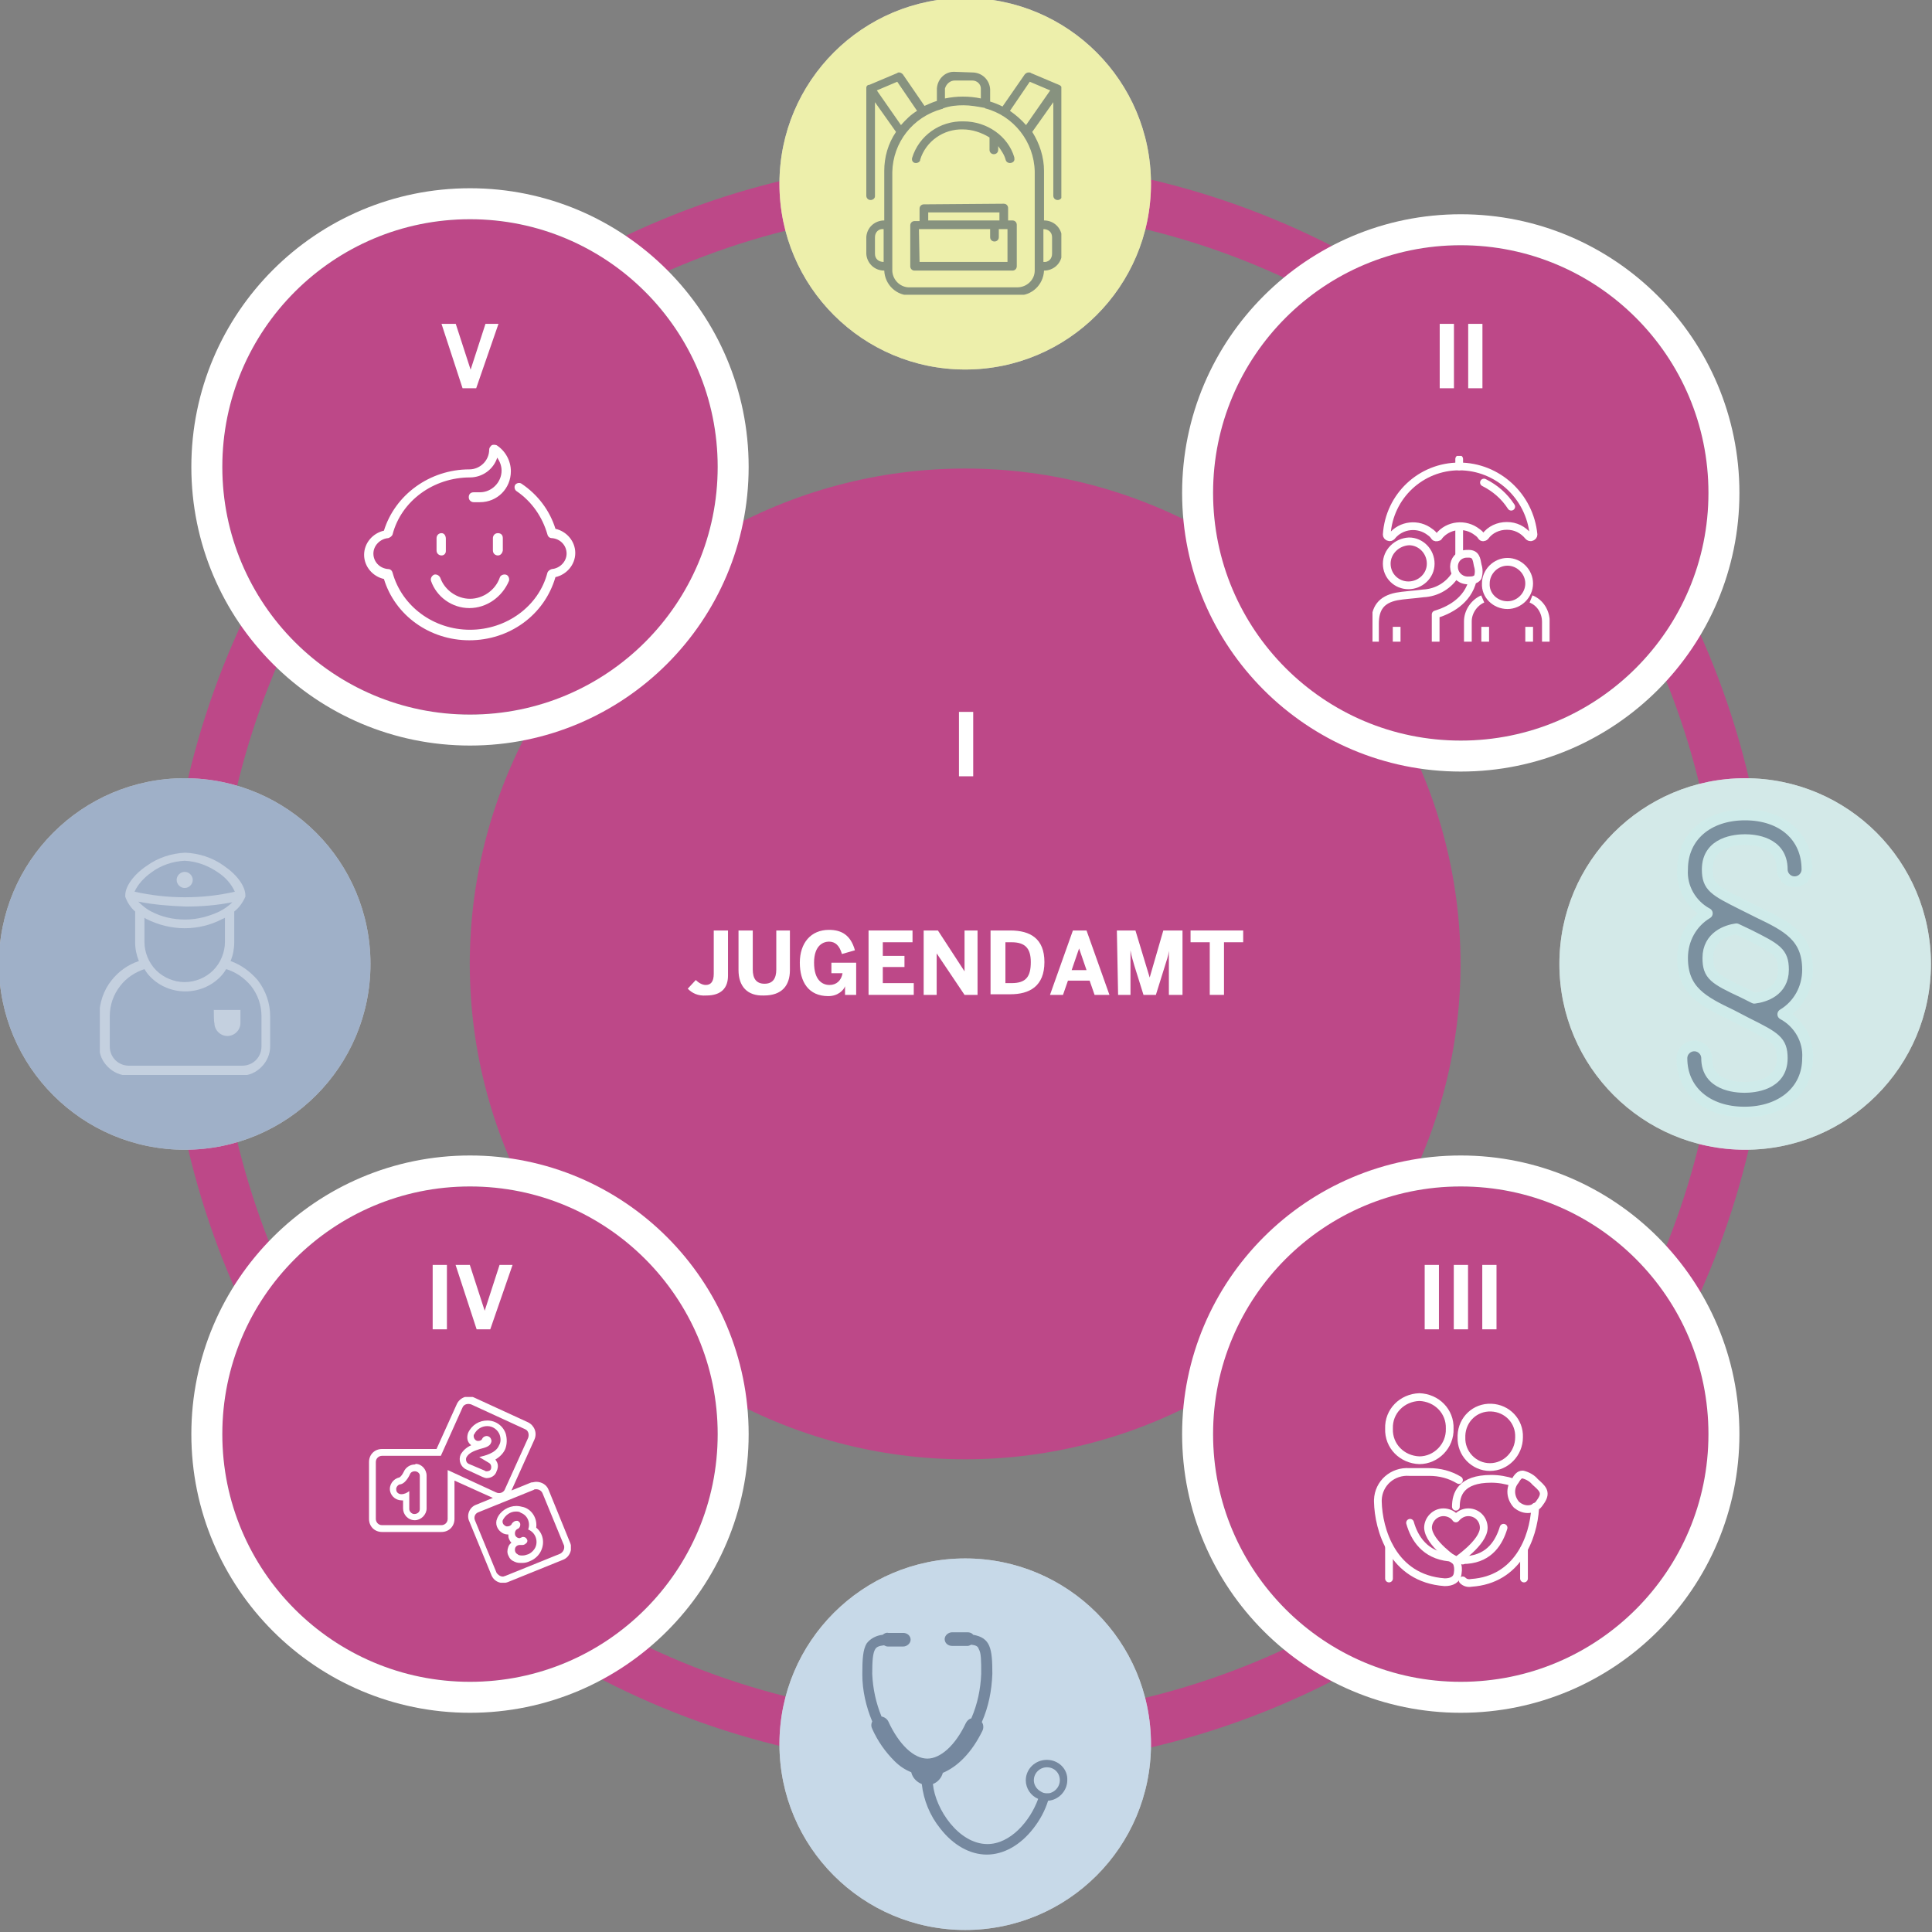 <?xml version="1.0" encoding="utf-8"?>
<!-- Generator: Adobe Illustrator 26.5.0, SVG Export Plug-In . SVG Version: 6.00 Build 0)  -->
<svg version="1.1" id="Ebene_1" xmlns="http://www.w3.org/2000/svg" xmlns:xlink="http://www.w3.org/1999/xlink" x="0px" y="0px"
	 viewBox="0 0 312 312" style="enable-background:new 0 0 312 312;" xml:space="preserve">
<rect x="0" y="0" width="312" height="312" fill="#808080" stroke="none"/>
<style type="text/css">
	.st0{opacity:0;}
	.st1{fill:none;}
	.st2{fill:none;stroke:#FFFFFF;stroke-width:10;}
	.st3{fill:none;stroke:#FFFFFF;stroke-width:5;}
	.st4{fill:#BD4888;}
	.st5{fill:none;stroke:#BD4888;stroke-width:8;}
	.st6{enable-background:new    ;}
	.st7{fill:#FFFFFF;}
	.st8{clip-path:url(#SVGID_00000106119544469218066310000002132046733168025274_);}
	.st9{fill:none;stroke:#FFFFFF;stroke-width:1.25;stroke-linejoin:round;}
	.st10{fill:none;stroke:#FFFFFF;stroke-width:1.25;stroke-linecap:round;stroke-linejoin:round;}
	.st11{clip-path:url(#SVGID_00000164483366836503569760000010072728802078430852_);}
	.st12{opacity:0.503;fill:#DBDE59;enable-background:new    ;}
	.st13{opacity:0.504;}
	.st14{clip-path:url(#SVGID_00000072974894476761326470000018040646124193505964_);}
	.st15{fill:#233755;}
	.st16{opacity:0.5;fill:#90B5D3;enable-background:new    ;}
	.st17{opacity:0.5;}
	.st18{clip-path:url(#SVGID_00000111901544758462090780000004235266067510383807_);}
	.st19{opacity:0.5;fill:#A8D4D2;enable-background:new    ;}
	.st20{fill:#233755;stroke:#CCEDEB;stroke-width:1.75;stroke-linecap:round;stroke-linejoin:round;}
	.st21{opacity:0.5;fill:#406392;enable-background:new    ;}
	.st22{clip-path:url(#SVGID_00000109727311183167401610000011834372456746979517_);}
	.st23{fill:#EAEFF6;}
</style>
<g id="Info-Transition" transform="translate(690.096 -679.417) rotate(90)" class="st0">
	<g id="Gruppe_1399_00000052788043146553727940000010589477885413915294_" transform="translate(554 240)">
		<g id="Ellipse_2_00000134967221333433565680000004956078119084122515_" transform="translate(201.916 213.596)">
			<circle class="st1" cx="79.6" cy="80.1" r="80"/>
			<circle class="st2" cx="79.6" cy="80.1" r="75"/>
		</g>
		<g id="Ellipse_35_00000068664512308783456420000000202805124096082565_" transform="translate(151.916 163.596)">
			
				<ellipse transform="matrix(2.535182e-06 1 -1 2.535182e-06 260.296 0.965)" class="st1" cx="129.7" cy="130.6" rx="130.5" ry="130"/>
			
				<ellipse transform="matrix(2.535182e-06 1 -1 2.535182e-06 260.296 0.965)" class="st3" cx="129.7" cy="130.6" rx="128" ry="127.5"/>
		</g>
	</g>
	<g id="Gruppe_1409_00000107571383734791935670000003454358787359136445_" transform="translate(874.952 417.213)">
		<g id="Ellipse_1_00000183209936974547643380000011234215229630778531_" transform="translate(-0.036 -0.617)">
			<circle class="st4" cx="40.1" cy="40.6" r="40.5"/>
			<circle class="st3" cx="40.1" cy="40.6" r="43"/>
		</g>
	</g>
	<g id="Gruppe_1412_00000128445710387691047450000007308966257170955149_" transform="translate(715.226 414.018)">
		<g id="Ellipse_1-2_00000111174953269359390420000008487224436012745399_" transform="translate(-0.31 -0.422)">
			<circle class="st4" cx="42.1" cy="42.6" r="42.5"/>
		</g>
	</g>
	<g id="Gruppe_1413_00000143589294616006300300000014414450027267783346_" transform="translate(874.439 570.499)">
		<g id="Ellipse_1-3_00000043442596308488564370000016448575484550330510_" transform="translate(0.477 0.096)">
			<circle class="st4" cx="40.1" cy="40.6" r="40.5"/>
			<circle class="st3" cx="40.1" cy="40.6" r="43"/>
		</g>
	</g>
</g>
<g id="Gruppe_1399-2" transform="translate(52.764 24.764)">
	<circle id="Ellipse_2-2" class="st4" cx="103.1" cy="130.9" r="80"/>
	<g id="Ellipse_35-2" transform="translate(121.236 265.236)">
		<ellipse class="st1" cx="-17.6" cy="-134.4" rx="129.5" ry="130"/>
		<ellipse class="st5" cx="-17.6" cy="-134.4" rx="125.5" ry="126"/>
	</g>
	<g class="st6">
		<path class="st7" d="M58.3,134.9l1.3-1.4c0.4,0.4,1,0.8,1.6,0.8c0.8,0,1.3-0.5,1.3-1.8v-7h2.3v7.3c0,1.9-1,3.2-3.5,3.2
			C59.9,136.1,59,135.6,58.3,134.9z"/>
		<path class="st7" d="M66.5,131.9v-6.4h2.3v6.3c0,1.5,0.6,2.3,1.9,2.3c1.3,0,1.9-0.8,1.9-2.3v-6.3h2.2v6.4c0,2.5-1.3,4.1-4.2,4.1
			C67.9,136.1,66.5,134.5,66.5,131.9z"/>
		<path class="st7" d="M76.4,130.7c0-3.2,1.8-5.3,4.7-5.3c2,0,3.5,0.8,4.2,3.3l-2.1,0.6c-0.4-1.4-1.1-2-2.1-2
			c-0.8,0-2.4,0.5-2.4,3.4s1.4,3.6,2.5,3.6s1.9-0.7,2.1-1.9h-1.8v-1.7h4v5.2h-1.8v-1.4l0,0c-0.2,0.6-1.1,1.6-2.7,1.6
			C77.8,136.1,76.4,133.8,76.4,130.7z"/>
		<path class="st7" d="M87.5,125.5h7.1v1.9h-4.8v2.2h3.5v1.8h-3.5v2.6h5v1.9h-7.3V125.5z"/>
		<path class="st7" d="M96.4,125.5h2.3l4.3,6.6l0,0v-6.6h2.1v10.4H103l-4.5-6.7l0,0v6.7h-2.1V125.5L96.4,125.5z"/>
		<path class="st7" d="M107.2,125.5h3.2c3.2,0,5.5,1.3,5.5,5.1c0,3.9-2.4,5.2-5.5,5.2h-3.2V125.5z M110.6,134c2.3,0,3.1-1,3.1-3.4
			c0-2.2-0.9-3.2-3.1-3.2h-1v6.6H110.6z"/>
		<path class="st7" d="M120.5,125.5h2.2l3.7,10.4H124l-0.8-2.3h-3.5l-0.8,2.3h-2.1L120.5,125.5z M122.7,131.9l-1.2-3.5l0,0l-1.2,3.5
			H122.7z"/>
		<path class="st7" d="M127.6,125.5h3l2.3,7.6l0,0l2.2-7.6h3.1v10.4H136v-7.1l0,0c-0.1,0.9-0.4,1.6-0.6,2.3l-1.5,4.8h-2l-1.5-4.8
			c-0.2-0.8-0.4-1.2-0.6-2.4l0,0v7.2h-2L127.6,125.5L127.6,125.5z"/>
		<path class="st7" d="M142.6,127.4h-3.1v-1.9h8.5v1.9h-3.1v8.5h-2.3V127.4z"/>
	</g>
	<g class="st6">
		<path class="st7" d="M102.1,90.2h2.3v10.4h-2.3V90.2z"/>
	</g>
</g>
<circle class="st4" cx="235.9" cy="79.6" r="40"/>
<circle class="st3" cx="235.9" cy="79.6" r="42.5"/>
<g class="st6">
	<path class="st7" d="M232.5,52.3h2.3v10.4h-2.3V52.3z"/>
	<path class="st7" d="M237.1,52.3h2.3v10.4h-2.3V52.3z"/>
</g>
<g id="Gruppe_1455" transform="translate(205.046 358.326)">
	<g>
		<g>
			<g>
				<g>
					<defs>
						<rect id="SVGID_1_" x="16.6" y="-284.7" width="28.6" height="30"/>
					</defs>
					<clipPath id="SVGID_00000172428697956440744690000000480384636770938510_">
						<use xlink:href="#SVGID_1_"  style="overflow:visible;"/>
					</clipPath>
					
						<g id="Gruppe_1439" transform="translate(0 0)" style="clip-path:url(#SVGID_00000172428697956440744690000000480384636770938510_);">
						<path id="Pfad_409" class="st9" d="M38.4-260.6c1.9,0,3.5-1.6,3.5-3.5c0-1.9-1.6-3.5-3.5-3.5c-1.9,0-3.5,1.6-3.5,3.5
							C34.8-262.2,36.4-260.6,38.4-260.6L38.4-260.6z"/>
						<path id="Pfad_410" class="st9" d="M32.8-264.7c-0.8,3.5-4,5-6,5.6v4.4"/>
						<path id="Pfad_411" class="st9" d="M29.8-266.4c0.2,1.1,1.2,1.9,2.4,1.8c0.4,0,1,0,1.4-0.5c0.2-0.6,0.2-1.3,0-1.9
							c-0.2-1.1-0.3-1.9-1.5-1.9c-0.3,0-0.6,0-0.9,0.1C30.2-268.5,29.6-267.5,29.8-266.4z"/>
						<path id="Pfad_412" class="st9" d="M18.9-267.3c0,2,1.6,3.5,3.5,3.5s3.6-1.5,3.6-3.5s-1.6-3.6-3.5-3.6l0,0
							C20.5-270.8,18.9-269.2,18.9-267.3z"/>
						<path id="Pfad_413" class="st9" d="M30.6-283c-6.2,0-11.3,4.8-11.7,11c0,0.2,0.1,0.3,0.3,0.4c0.2,0.1,0.4,0,0.5-0.1
							c1.5-1.9,4.3-2.2,6.2-0.7c0.3,0.2,0.5,0.4,0.7,0.7c0.1,0.2,0.4,0.2,0.6,0.1c0,0,0.1,0,0.1-0.1c1.5-1.9,4.3-2.2,6.2-0.7
							c0.3,0.2,0.5,0.4,0.7,0.7c0.1,0.2,0.4,0.2,0.6,0l0,0c0.8-1.1,2.1-1.7,3.5-1.7c1.4,0,2.6,0.6,3.5,1.7c0.1,0.1,0.3,0.2,0.5,0.1
							c0.2-0.1,0.3-0.2,0.3-0.4C42-278.2,36.8-283,30.6-283z"/>
						<path id="Pfad_414" class="st10" d="M34.6-280.4c1.8,0.9,3.3,2.2,4.4,3.9"/>
						<line id="Linie_19" class="st9" x1="20.5" y1="-257.1" x2="20.5" y2="-254.7"/>
						<line id="Linie_20" class="st9" x1="34.8" y1="-257.1" x2="34.8" y2="-254.7"/>
						<line id="Linie_21" class="st9" x1="41.9" y1="-257.1" x2="41.9" y2="-254.7"/>
						<path id="Pfad_415" class="st9" d="M34.4-261.6C33-261,32-259.5,32-258v3.3"/>
						<path id="Pfad_416" class="st9" d="M42.2-261.6c1.5,0.6,2.4,2.1,2.4,3.7v3.3"/>
						<path id="Pfad_417" class="st9" d="M30.1-265.7c-1.1,1.9-3.1,3.1-5.3,3.2c-1.5,0.2-3.3,0.3-4.3,0.5c-2.5,0.5-3.5,1.9-3.5,4.4
							v2.9"/>
						<line id="Linie_22" class="st9" x1="30.6" y1="-273.4" x2="30.6" y2="-268.6"/>
						<line id="Linie_23" class="st10" x1="30.6" y1="-284.2" x2="30.6" y2="-283"/>
					</g>
				</g>
			</g>
		</g>
	</g>
</g>
<g id="Gruppe_1413-2" transform="translate(163.673 131.673)">
	<g id="Ellipse_1-7_00000058554568837454407260000012902240666636283817_" transform="translate(179.327 324.327)">
		<circle class="st4" cx="-107.1" cy="-224.4" r="40"/>
		<circle class="st3" cx="-107.1" cy="-224.4" r="42.5"/>
	</g>
	<g class="st6">
		<path class="st7" d="M66.4,72.6h2.3V83h-2.3V72.6z"/>
		<path class="st7" d="M71.1,72.6h2.3V83h-2.3V72.6z"/>
		<path class="st7" d="M75.7,72.6H78V83h-2.3V72.6z"/>
	</g>
	<g id="Gruppe_1456" transform="translate(205.439 357.843)">
		<g id="Gruppe_1445" transform="translate(0 0)">
			<line id="Linie_24" class="st10" x1="-144.8" y1="-239.8" x2="-144.8" y2="-234.6"/>
			<path id="Pfad_423" class="st10" d="M-135-258.8c0.1,2.8-2.2,5.1-4.9,5.1l0,0c-2.8-0.1-5-2.3-4.9-5.1l0,0c-0.1-2.8,2.1-5,4.9-5.1
				C-137.1-263.8-134.9-261.6-135-258.8L-135-258.8z"/>
			<path id="Pfad_424" class="st10" d="M-124.2-246.5c0.5,0.4,1.1,0.7,1.8,0.7c0.6,0,1.1-0.2,1.6-0.6c0.2-0.2,0.4-0.5,0.6-0.8
				c0.9-1.4,0.1-2-1-3c-0.5-0.6-1.2-1-2-1.2c-0.3,0-0.5,0.1-0.7,0.3c-0.2,0.2-0.4,0.5-0.5,0.7C-125.4-249.2-125.2-247.6-124.2-246.5
				z"/>
			<path id="Pfad_425" class="st10" d="M-128.5-252.6c2.6,0,4.7-2.2,4.7-4.8c0.1-2.6-1.9-4.7-4.5-4.8c-2.6-0.1-4.7,1.9-4.8,4.5
				c0,0.1,0,0.2,0,0.3C-133.2-254.8-131.1-252.6-128.5-252.6z"/>
			<path id="Pfad_426" class="st10" d="M-133.5-250.5c-1.5-0.9-3.1-1.3-4.8-1.3h-3.2c-2.7-0.2-5,1.8-5.1,4.5c0,0.1,0,0.2,0,0.3
				c0.1,4.4,2.3,12.4,10.8,13c1.1,0,2-0.4,2.1-1.5c0.2-1.2-0.2-2.4-1.4-2.5c-3.9-0.4-5.6-3.1-6.3-5.6"/>
			<line id="Linie_25" class="st10" x1="-123" y1="-234.6" x2="-123" y2="-239.3"/>
			<path id="Pfad_427" class="st10" d="M-132.9-237.5c0.2-0.1,0.5-0.1,0.7-0.1c3.7-0.3,5.2-2.9,5.9-5.2"/>
			<path id="Pfad_428" class="st10" d="M-121.2-246.2c0,0.1,0,0.2,0,0.3c-0.3,4.7-2.8,11.5-10.3,12c-0.5,0.1-1,0-1.4-0.4"/>
			<path id="Pfad_429" class="st10" d="M-134-246.2c0-2,0.8-4.5,5.7-4.5c1.2,0,2.4,0.2,3.6,0.6"/>
			<path id="Pfad_430" class="st10" d="M-134-237.4c0,0,4.5-3,4.5-5.4c0-1.4-1.1-2.5-2.5-2.5l0,0c-0.8,0-1.5,0.4-2,1
				c-0.4-0.6-1.2-1-2-1c-1.4,0-2.5,1.2-2.5,2.5C-138.4-240.3-134-237.4-134-237.4z"/>
		</g>
	</g>
</g>
<g id="Gruppe_1414-2" transform="translate(3.673 131.673)">
	<g id="Ellipse_1-8" transform="translate(179.327 324.327)">
		<circle class="st4" cx="-107.1" cy="-224.4" r="40"/>
		<circle class="st3" cx="-107.1" cy="-224.4" r="42.5"/>
	</g>
	<g class="st6">
		<path class="st7" d="M66.2,72.6h2.3V83h-2.3V72.6z"/>
		<path class="st7" d="M69.9,72.6h2.3l2.4,7.4l0,0l2.4-7.4h2.1L75.5,83h-2.2L69.9,72.6z"/>
	</g>
	<g id="Gruppe_1457" transform="translate(203.02 358.327)">
		<g>
			<g>
				<g>
					<g>
						<defs>
							<rect id="SVGID_00000083807765840990794350000011879286596850046868_" x="-147.1" y="-264.4" width="32.6" height="30"/>
						</defs>
						<clipPath id="SVGID_00000028305570671223063310000010675388967148111749_">
							<use xlink:href="#SVGID_00000083807765840990794350000011879286596850046868_"  style="overflow:visible;"/>
						</clipPath>
						
							<g id="Gruppe_1441" transform="translate(0 0)" style="clip-path:url(#SVGID_00000028305570671223063310000010675388967148111749_);">
							<path id="Pfad_418" class="st7" d="M-124.7-234.5l8.9-3.6c1.1-0.4,1.6-1.7,1.2-2.7l-3.5-8.6c-0.3-0.8-1.1-1.3-2-1.3
								c-0.3,0-0.5,0.1-0.8,0.1l-3.2,1.3l3.7-8.2c0.5-1.1,0-2.3-1-2.8l0,0l-8.7-4c-1.1-0.5-2.3,0-2.8,1l-3.3,7.3h-8.8
								c-1.2,0-2.1,0.9-2.1,2.1l0,0v9.2c0,1.2,0.9,2.1,2.1,2.1l0,0h9.6c1.2,0,2.1-0.9,2.1-2.1l0,0v-6.2l6.2,2.8l-2.7,1.1
								c-1.1,0.4-1.6,1.7-1.1,2.7l0,0l3.5,8.5C-127-234.6-125.8-234.1-124.7-234.5 M-134.4-252.6v7.9c0,0.6-0.5,1-1,1h-9.6
								c-0.6,0-1-0.5-1-1v-9.2c0-0.6,0.5-1,1-1l0,0h9.5l3.5-7.8c0.2-0.5,0.8-0.7,1.4-0.5l0,0l8.7,4c0.5,0.2,0.7,0.8,0.5,1.4l0,0
								l-3.8,8.4c-0.2,0.4-0.8,0.7-1.4,0.4L-134.4-252.6z M-116.2-239.1l-8.9,3.6c-0.1,0-0.2,0.1-0.4,0.1c-0.4,0-0.8-0.3-1-0.6
								l-3.5-8.5c-0.2-0.5,0-1.1,0.6-1.3l0,0l8.9-3.6c0.1-0.1,0.2-0.1,0.4-0.1c0.4,0,0.8,0.2,1,0.6l3.5,8.5
								C-115.5-239.9-115.7-239.4-116.2-239.1"/>
							<path id="Pfad_419" class="st7" d="M-122.1-246.6c-0.4-0.1-0.8-0.2-1.2-0.2c-1.3,0-2.6,0.8-3.1,2c-0.4,0.9,0,1.9,0.9,2.4
								c0.2,0.1,0.5,0.2,0.8,0.2h0.1c0,0.2,0,0.5,0.1,0.7s0.2,0.5,0.4,0.6c-0.2,0.2-0.4,0.4-0.5,0.7c-0.2,0.5-0.2,1,0,1.4
								c0.2,0.5,0.5,0.8,1,1c0.4,0.2,0.8,0.2,1.2,0.2c0.5,0,0.9-0.1,1.3-0.3c0.8-0.3,1.5-1,1.8-1.7c0.6-1.3,0.3-2.8-0.8-3.7
								C-119.9-244.8-120.8-246.2-122.1-246.6 M-120.2-240.2c-0.2,0.5-0.7,1-1.2,1.2c-0.3,0.1-0.6,0.2-0.9,0.2c-0.3,0-0.6,0-0.8-0.2
								c-0.4-0.2-0.5-0.6-0.4-1c0.1-0.3,0.4-0.5,0.7-0.5c0.1,0,0.2,0,0.3,0s0.2,0,0.2,0c0.3,0,0.5-0.2,0.7-0.4
								c0.1-0.2,0.1-0.4,0-0.5c-0.1-0.3-0.4-0.4-0.6-0.4c-0.1,0-0.2,0-0.3,0.1c-0.1,0-0.2,0.1-0.3,0.1c-0.3,0-0.6-0.2-0.7-0.5
								c-0.1-0.4,0-0.8,0.4-1c0.3-0.1,0.5-0.5,0.4-0.9c-0.1-0.2-0.2-0.3-0.4-0.4c-0.1,0-0.2,0-0.2,0c-0.3,0-0.5,0.2-0.7,0.4
								c-0.1,0.3-0.4,0.5-0.8,0.5c-0.1,0-0.2,0-0.3-0.1c-0.4-0.2-0.5-0.6-0.4-0.9c0.4-0.8,1.2-1.4,2.1-1.4c0.3,0,0.6,0,0.8,0.2
								c1.1,0.4,1.6,1.6,1.2,2.7l0,0C-120.2-242.5-119.8-241.2-120.2-240.2C-120.3-240.2-120.3-240.2-120.2-240.2"/>
							<path id="Pfad_420" class="st7" d="M-139.7-253.5c-0.8,0-1.5,0.5-1.8,1.2c-0.2,0.4-0.4,0.7-0.7,0.9c-1,0.2-1.7,1.2-1.5,2.2
								c0.2,0.9,1,1.5,1.9,1.5c0.1,0,0.2,0,0.2,0v1.3c0,1,0.8,1.9,1.9,1.9c1,0,1.9-0.9,1.9-1.9v-5.3c0-1-0.8-1.9-1.8-1.9
								C-139.6-253.5-139.6-253.5-139.7-253.5 M-138.9-246.3c0,0.5-0.4,0.8-0.9,0.8c-0.4,0-0.8-0.4-0.8-0.8v-2.9
								c-0.4,0.3-0.8,0.5-1.3,0.5l0,0c-0.4,0-0.8-0.3-0.8-0.7c-0.1-0.4,0.3-0.9,0.7-0.9c0.9-0.2,1.5-1.6,1.5-1.6
								c0.1-0.3,0.4-0.5,0.8-0.5c0.4,0,0.8,0.3,0.8,0.7v0.1V-246.3z"/>
							<path id="Pfad_421" class="st7" d="M-128-260.6L-128-260.6"/>
							<path id="Pfad_422" class="st7" d="M-126.4-253.8c-0.1-0.2-0.2-0.4-0.3-0.5c0.7-0.4,1.3-1,1.6-1.7c0.3-0.8,0.3-1.6,0.1-2.4
								c-0.4-1.3-1.6-2.2-3-2.2c-1.3,0-2.5,0.7-3.1,2c-0.2,0.6-0.2,1.2,0.2,1.7c0.1,0.1,0.2,0.2,0.3,0.3c-0.7,0.3-1.3,0.8-1.7,1.5
								c-0.4,0.9,0,2,0.9,2.4l0,0l2.6,1.2c0.2,0.1,0.5,0.2,0.7,0.2c0.7,0,1.4-0.4,1.6-1.1C-126.3-252.8-126.2-253.3-126.4-253.8
								 M-127.8-253.8c0.4,0.2,0.5,0.6,0.4,1c-0.1,0.3-0.4,0.4-0.7,0.4c-0.1,0-0.2,0-0.3-0.1l-2.6-1.1c-0.4-0.2-0.5-0.6-0.4-1
								c0.4-0.8,1.3-1.1,2.2-1.4c0.8-0.2,1.6-0.4,1.8-1c0.1-0.2,0.1-0.4,0-0.6c-0.1-0.3-0.4-0.5-0.7-0.5l0,0c-0.3,0-0.6,0.2-0.7,0.4
								c-0.1,0.3-0.4,0.4-0.7,0.4l0,0c-0.4,0-0.7-0.4-0.7-0.8c0-0.1,0-0.2,0.1-0.3c0.4-0.8,1.2-1.3,2.1-1.3c0.9,0,1.7,0.6,2,1.4
								c0.2,0.6,0.2,1.2-0.1,1.7c-0.5,1.3-2.4,1.7-3.2,1.9L-127.8-253.8z"/>
						</g>
					</g>
				</g>
			</g>
		</g>
	</g>
</g>
<g id="Gruppe_1415_00000147216655726868734780000004883501252855949246_" transform="translate(93.673 -60.327)">
	<circle id="Ellipse_36_00000063594335152134965090000016606103204987965614_" class="st7" cx="62.2" cy="90" r="30"/>
	<circle id="Ellipse_1-9" class="st12" cx="62.2" cy="90" r="30"/>
	<g id="Gruppe_1329_00000137814109630369302050000014371418490670850232_" transform="translate(186.878 336.327)" class="st13">
		<g id="Gruppe_1177_00000080911032136271626710000003141268347016654215_" transform="translate(6.448 0)">
			<g>
				<g>
					<g>
						<g>
							<defs>
								<rect id="SVGID_00000147196667056021393500000006985524423162150785_" x="-147.1" y="-264.4" width="31.5" height="36"/>
							</defs>
							<clipPath id="SVGID_00000139992813522311030520000004999834112386472115_">
								<use xlink:href="#SVGID_00000147196667056021393500000006985524423162150785_"  style="overflow:visible;"/>
							</clipPath>
							
								<g id="Gruppe_1176_00000086693957880562763560000011592734734523516320_" style="clip-path:url(#SVGID_00000139992813522311030520000004999834112386472115_);">
								<g id="Gruppe_1175_00000173861929755651125240000006555405293161654154_" transform="translate(0 0)">
									<path id="Pfad_221_00000051344208612760445890000014314283104744980645_" class="st15" d="M-132.8-264.4
										c-1.5-0.1-2.8,1.1-2.9,2.7v2c-0.7,0.2-1.3,0.5-2,0.8l-3.5-5.1c-0.2-0.2-0.4-0.3-0.6-0.3c-0.1,0-0.2,0-0.3,0.1l-4.5,1.9
										c-0.3,0-0.5,0.2-0.5,0.5v0.1l0,0v17.3c0,0.4,0.3,0.7,0.7,0.7l0,0c0.4,0,0.7-0.3,0.7-0.6v-15.2l3.4,4.8
										c-1.3,1.9-1.9,4.1-1.9,6.3v8c-1.5,0-2.8,1.1-2.9,2.7v2.7c0.1,1.5,1.3,2.7,2.9,2.7c0.1,2.3,2,4.1,4.3,4h17.2
										c2.3,0.1,4.2-1.7,4.3-4c1.5,0,2.8-1.1,2.9-2.7v-2.7c-0.1-1.5-1.3-2.7-2.9-2.7v-8c0-2.2-0.7-4.4-1.9-6.3l3.4-4.8v15.1
										c0,0.4,0.3,0.7,0.7,0.7l0,0c0.4,0,0.7-0.3,0.7-0.7l0,0v-17.3l0,0c0,0,0,0,0-0.1l0,0l0,0c-0.1-0.2-0.2-0.4-0.5-0.5l0,0
										l-4.5-1.9c-0.1-0.1-0.2-0.1-0.4-0.1s-0.4,0.1-0.6,0.3l-3.6,5.2c-0.6-0.3-1.3-0.6-2-0.8v-2c-0.1-1.5-1.3-2.7-2.9-2.7
										L-132.8-264.4L-132.8-264.4z M-132.8-263h2.8c0.8,0,1.4,0.6,1.4,1.3l0,0v1.6c-0.9-0.2-1.9-0.3-2.9-0.3s-1.9,0.1-2.9,0.3
										v-1.6C-134.2-262.4-133.6-263-132.8-263L-132.8-263 M-142.1-262.8l3.2,4.7c-1,0.6-1.8,1.4-2.6,2.3l-3.9-5.6L-142.1-262.8
										L-142.1-262.8z M-120.7-262.8l3.3,1.4l-3.9,5.6c-0.8-0.9-1.6-1.6-2.6-2.3L-120.7-262.8z M-131.4-259c1.1,0,2.2,0.2,3.3,0.4
										c0.1,0,0.1,0,0.2,0.1c4.6,1.2,7.9,5.4,8,10.2v8.6c0,0.1,0,0.1,0,0.2v6.4c0,0.1,0,0.1,0,0.2v0.6c0,1.5-1.3,2.7-2.8,2.7l0,0
										H-140c-1.5,0.1-2.8-1.1-2.9-2.6l0,0v-0.6c0-0.1,0-0.1,0-0.2v-6.4c0-0.1,0-0.1,0-0.2v-8.6c0.1-4.8,3.3-8.9,8-10.2l0,0
										c0.1,0,0.1,0,0.2-0.1l0,0C-133.6-258.9-132.5-259-131.4-259L-131.4-259z M-131.4-256.4c-3.8-0.1-7.2,2.3-8.3,5.9
										c-0.1,0.4,0.1,0.7,0.4,0.8l0,0c0.4,0.1,0.8-0.1,0.9-0.4c0,0,0,0,0-0.1c0.9-3,3.8-5,6.9-4.9c1.5,0,3,0.5,4.3,1.3v2
										c0,0.4,0.3,0.7,0.7,0.7l0,0c0.4,0,0.7-0.3,0.7-0.7l0,0v-0.6c0.5,0.7,1,1.4,1.2,2.2c0.1,0.4,0.5,0.6,0.9,0.5
										c0.4-0.1,0.6-0.4,0.5-0.8l0,0c0,0,0,0,0-0.1C-124.2-254-127.6-256.4-131.4-256.4 M-137.8-243c-0.4,0-0.7,0.3-0.7,0.7v2
										h-0.8c-0.4,0-0.7,0.3-0.7,0.7v6.6c0,0.4,0.3,0.7,0.7,0.7h15.8c0.4,0,0.7-0.3,0.7-0.7v-6.7c0-0.4-0.3-0.7-0.7-0.7h-0.7v-2
										c0-0.4-0.3-0.7-0.7-0.7L-137.8-243z M-137.1-241.7h11.5v1.3h-11.5V-241.7z M-144.3-239v5.3c-0.8,0-1.4-0.5-1.4-1.3l0,0
										v-2.7C-145.7-238.5-145.1-239.1-144.3-239L-144.3-239 M-138.6-239h11.5v1.3c0,0.4,0.3,0.7,0.7,0.7l0,0
										c0.4,0,0.7-0.3,0.7-0.7l0,0v-1.3h1.4v5.3h-14.2L-138.6-239z M-118.5-239c0.8,0,1.4,0.5,1.4,1.3l0,0v2.7
										c0,0.8-0.6,1.4-1.4,1.3l0,0V-239z"/>
								</g>
							</g>
						</g>
					</g>
				</g>
			</g>
		</g>
	</g>
</g>
<g id="Gruppe_1416_00000155147545418822086330000006181216230019557531_" transform="translate(93.673 191.673)">
	<circle id="Ellipse_38_00000122701822022022644520000009576071744781572738_" class="st7" cx="62.2" cy="90" r="30"/>
	<circle id="Ellipse_1-10" class="st16" cx="62.2" cy="90" r="30"/>
	<g id="Gruppe_1180_00000100359501873565248950000015679543126130794399_" transform="translate(192.682 336.327)" class="st17">
		<g>
			<g>
				<g>
					<g>
						<defs>
							<rect id="SVGID_00000142149000570468728430000017996991375628001716_" x="-147.1" y="-264.4" width="33.3" height="36"/>
						</defs>
						<clipPath id="SVGID_00000108271314992259180410000000372221598896153745_">
							<use xlink:href="#SVGID_00000142149000570468728430000017996991375628001716_"  style="overflow:visible;"/>
						</clipPath>
						
							<g id="Gruppe_1179_00000068641380706491975750000002110703302752965796_" transform="translate(0 0)" style="clip-path:url(#SVGID_00000108271314992259180410000000372221598896153745_);">
							<g id="Gruppe_1178_00000180344643934924081200000000959654286749937036_" transform="translate(0 0)">
								<path id="Pfad_223_00000077282513926545185590000001486590123172817036_" class="st15" d="M-117.3-243.8
									c-1.9,0-3.4,1.5-3.4,3.3c0,1.3,0.8,2.5,2,3c-1.3,3.6-4.5,7.3-8.2,7.3c-4.6,0-8.4-5.6-8.8-9.7c0.8-0.3,1.4-1,1.6-1.8
									c2.4-1,4.7-3.3,6.4-6.8c0.2-0.4,0.2-1-0.1-1.4c1.1-2.5,1.6-5.1,1.7-7.8c0-4.1-0.3-5.8-3.1-6.3c-0.2-0.3-0.6-0.4-0.9-0.4
									h-2.5c-0.6,0-1.2,0.5-1.2,1.1l0,0l0,0c0,0.6,0.5,1.1,1.2,1.1h2.5c0.2,0,0.4-0.1,0.6-0.2c0.8,0.1,1.1,0.3,1.2,0.7
									c0.4,0.6,0.4,1.9,0.4,4c-0.1,2.5-0.6,4.9-1.6,7.2c-0.4,0.1-0.7,0.4-0.9,0.8c-1.7,3.6-4.1,5.7-6.2,5.7c-2.2,0-4.6-2.3-6.3-6
									c-0.2-0.4-0.6-0.7-1.1-0.8c-0.9-2.2-1.4-4.5-1.5-6.9c0-2.1,0.1-3.4,0.5-4c0.2-0.3,0.5-0.5,1.4-0.6c0.2,0.1,0.4,0.2,0.6,0.2
									h2.5c0.6,0,1.2-0.5,1.2-1.1l0,0c0-0.6-0.5-1.1-1.2-1.1l0,0h-2.4c-0.3-0.1-0.7,0.1-0.9,0.3c-1,0.1-2,0.6-2.6,1.4
									c-0.6,1-0.7,2.5-0.7,5c0,2.6,0.6,5.2,1.6,7.6c-0.2,0.4-0.2,0.8,0,1.2c0.9,2,2.1,3.7,3.6,5.2c0.8,0.8,1.7,1.4,2.7,1.8
									c0.2,0.9,0.9,1.6,1.7,1.9c0.3,2.6,1.3,5.1,3,7.2c2.1,2.7,4.8,4.2,7.5,4.2s5.4-1.5,7.5-4.2c1.1-1.4,1.9-2.9,2.4-4.5
									c1.7-0.1,3.1-1.6,3.1-3.3C-113.9-242.3-115.4-243.8-117.3-243.8 M-116.6-238.5c-0.2,0.1-0.5,0.1-0.7,0.1
									c-0.4,0-0.7-0.1-1-0.3c-0.7-0.4-1.1-1.1-1.1-1.8c0-1.2,1-2.1,2.1-2.1l0,0c1.2,0,2.1,0.9,2.1,2.1l0,0
									C-115.2-239.6-115.8-238.8-116.6-238.5"/>
							</g>
						</g>
					</g>
				</g>
			</g>
		</g>
	</g>
</g>
<g id="Gruppe_1417_00000097478623566489529450000015327685966168948409_" transform="translate(783.327 210.673) rotate(90)">
	<circle id="Ellipse_39_00000016072767811451115830000002620753165647597488_" class="st7" cx="-55" cy="501.5" r="30"/>
	<circle id="Ellipse_1-11" class="st19" cx="-55" cy="501.5" r="30"/>
	
		<g id="Gruppe_1212_00000178896831650031791280000001445192723400905123_" transform="translate(185.327 364.417) rotate(-90)" class="st17">
		<path id="Pfad_256_00000063592458222994143560000014237465045777600947_" class="st20" d="M-131-232.2c2.5-1.5,4-4.2,4-7.2
			c0-5.3-3.3-7-7.9-9.2l-2.6-1.3c-4.6-2.3-5.7-2.9-5.7-5.7c0-4.5,4.7-4.8,6.1-4.8c1.4,0,6,0.3,6,4.8c0,1.1,0.9,2,2,2
			c1.1,0,2-0.9,2-2c0-5.3-4-8.8-10-8.8s-10.1,3.5-10.1,8.8c-0.2,2.9,1.4,5.7,4,7.1c-2.5,1.5-4,4.2-4,7.2c0,5.3,3.3,7,7.9,9.2
			l2.5,1.3c4.6,2.3,5.7,2.9,5.7,5.7c0,4.4-4.7,4.7-6.1,4.7c-1.4,0-6.1-0.3-6.1-4.7c0-1.1-0.9-2-2-2c-1.1,0-2,0.9-2,2
			c0,5.2,4.1,8.7,10.1,8.7s10.2-3.5,10.2-8.7C-126.8-228-128.4-230.8-131-232.2 M-143.1-241.3c0-3.5,3.1-4.5,4.6-4.7l1.9,0.9
			c4.6,2.3,5.7,2.9,5.7,5.7c0,3.5-3.1,4.4-4.7,4.6l-1.8-0.9C-142.1-237.9-143.1-238.5-143.1-241.3"/>
	</g>
</g>
<g id="Gruppe_1418_00000165232569276719634100000002952090533649961886_" transform="translate(531.327 210.673) rotate(90)">
	<circle id="Ellipse_37_00000174602693367844623600000015646757067534644107_" class="st7" cx="-55" cy="501.5" r="30"/>
	<circle id="Ellipse_1-12" class="st21" cx="-55" cy="501.5" r="30"/>
	<g id="Gruppe_1174" transform="translate(191.327 368.101) rotate(-90)" class="st17">
		<g>
			<g>
				<g>
					<g>
						<defs>
							<rect id="SVGID_00000019654140199879667520000017119057107417664435_" x="-147.1" y="-264.4" width="27.5" height="36"/>
						</defs>
						<clipPath id="SVGID_00000085243338329976364810000014774706223949939370_">
							<use xlink:href="#SVGID_00000019654140199879667520000017119057107417664435_"  style="overflow:visible;"/>
						</clipPath>
						
							<g id="Gruppe_1173" transform="translate(0 0)" style="clip-path:url(#SVGID_00000085243338329976364810000014774706223949939370_);">
							<g id="Gruppe_1172" transform="translate(0 0)">
								<path id="Pfad_219" class="st23" d="M-125.4-254.8v5c0,1-0.2,2.1-0.6,3c1.7,0.6,3.2,1.7,4.4,3.1c1.3,1.7,2,3.7,2,5.8v4.9
									c0,1.2-0.5,2.4-1.4,3.3c-0.9,0.9-2,1.4-3.3,1.4h-18.2c-1.2,0-2.4-0.5-3.3-1.4c-0.9-0.9-1.4-2-1.4-3.3v-4.9
									c0-2.1,0.7-4.2,2-5.8c1.1-1.4,2.6-2.5,4.4-3.1c-0.4-1-0.6-2-0.6-3v-5c-0.7-0.6-1.3-1.5-1.6-2.4c0-0.1,0-0.2,0-0.2
									c0-1.5,1.4-3.4,3.5-4.8c1.8-1.3,4-2,6.2-2.1c2.2,0.1,4.4,0.8,6.2,2.1c2.1,1.4,3.5,3.3,3.5,4.8c0,0.1,0,0.1,0,0.2l0,0l0,0
									l0,0C-124-256.3-124.6-255.4-125.4-254.8 M-128.7-238.9h4.3v2.1c0,1.2-1,2.1-2.1,2.1c-1.2,0-2.1-1-2.1-2.1
									C-128.7-236.8-128.7-238.9-128.7-238.9z M-126.7-245.5c-0.3,0.5-0.6,0.9-1,1.3c-1.5,1.5-3.5,2.3-5.6,2.3
									c-2.1,0-4.1-0.8-5.6-2.3c-0.4-0.4-0.7-0.8-1-1.3c-1.5,0.5-2.9,1.4-3.9,2.7c-1.1,1.4-1.7,3.1-1.7,4.9v4.9
									c0,0.8,0.3,1.6,0.9,2.2c0.6,0.6,1.4,0.9,2.2,0.9h18.3c0.8,0,1.6-0.3,2.2-0.9c0.6-0.6,0.9-1.4,0.9-2.2v-4.9
									c0-1.8-0.6-3.5-1.7-4.9C-123.8-244.1-125.1-245-126.7-245.5 M-133.4-261.2c0.7,0,1.3,0.6,1.3,1.3c0,0.7-0.6,1.3-1.3,1.3
									c-0.7,0-1.3-0.6-1.3-1.3C-134.7-260.6-134.1-261.2-133.4-261.2 M-139.9-253.8v3.9c0,1.7,0.7,3.4,1.9,4.6s2.9,1.9,4.6,1.9
									c1.7,0,3.4-0.7,4.6-1.9c1.2-1.2,1.9-2.9,1.9-4.6v-3.9c-0.1,0.1-0.2,0.1-0.4,0.2c-1.9,1-4,1.5-6.1,1.5
									c-2.1,0-4.2-0.5-6.2-1.5C-139.6-253.6-139.8-253.7-139.9-253.8 M-140.9-256.4c0.6,0.6,1.3,1.2,2.1,1.6
									c1.7,0.9,3.6,1.3,5.5,1.3c1.9,0,3.8-0.5,5.5-1.3c0.8-0.4,1.5-0.9,2.1-1.5c-2.5,0.5-5,0.7-7.5,0.7
									C-135.9-255.7-138.4-255.9-140.9-256.4 M-125.3-258c-0.6-1.3-1.5-2.3-2.7-3.1c-1.6-1.1-3.4-1.8-5.4-1.9
									c-1.9,0.1-3.8,0.7-5.4,1.9c-1.1,0.8-2.1,1.8-2.7,3.1c2.7,0.6,5.4,0.9,8.1,0.9C-130.6-257.1-127.9-257.4-125.3-258"/>
							</g>
						</g>
					</g>
				</g>
			</g>
		</g>
	</g>
</g>
<g>
	<circle class="st4" cx="75.9" cy="75.4" r="40"/>
	<circle class="st3" cx="75.9" cy="75.4" r="42.5"/>
</g>
<path class="st7" d="M71.3,52.3h2.3l2.4,7.4l0,0l2.4-7.4h2.1l-3.6,10.4h-2.2L71.3,52.3z"/>
<g>
	<g>
		<path class="st7" d="M80.4,89.7c-0.4,0-0.8-0.3-0.8-0.8v-2c0-0.4,0.3-0.8,0.8-0.8s0.8,0.3,0.8,0.8v2
			C81.1,89.4,80.8,89.7,80.4,89.7z"/>
	</g>
	<g>
		<path class="st7" d="M71.3,89.7c-0.4,0-0.8-0.3-0.8-0.8v-2c0-0.4,0.3-0.8,0.8-0.8S72,86.6,72,87v2C72,89.4,71.7,89.7,71.3,89.7z"
			/>
	</g>
	<g>
		<path class="st7" d="M75.8,98.2c-2.8,0-5.3-1.8-6.2-4.4c-0.1-0.4,0.1-0.8,0.5-1c0.4-0.1,0.8,0.1,1,0.5c0.7,2,2.7,3.4,4.8,3.4
			s4.1-1.4,4.8-3.4c0.1-0.4,0.6-0.6,1-0.5s0.6,0.6,0.5,1C81.1,96.4,78.6,98.2,75.8,98.2z"/>
	</g>
	<g>
		<path class="st7" d="M75.8,103.4c-6.4,0-12-4-13.8-9.9c-1.8-0.4-3.2-2-3.2-3.9s1.4-3.5,3.2-3.9c1.8-5.8,7.4-9.9,13.8-9.9
			c1.7,0,3.2-1.4,3.2-3.2c0-0.3,0.2-0.5,0.4-0.7c0.2-0.1,0.5-0.1,0.8,0c1.4,0.9,2.3,2.5,2.3,4.2c0,2.8-2.2,5-5,5h-1
			c-0.4,0-0.8-0.3-0.8-0.8s0.3-0.8,0.8-0.8h1c1.9,0,3.5-1.6,3.5-3.5c0-0.8-0.3-1.5-0.7-2.1c-0.6,1.9-2.4,3.2-4.4,3.2
			c-5.9,0-11.1,3.8-12.5,9.2c-0.1,0.3-0.4,0.5-0.7,0.6c-1.3,0.1-2.4,1.2-2.4,2.5s1,2.4,2.4,2.5c0.3,0,0.6,0.2,0.7,0.6
			c1.5,5.4,6.6,9.2,12.5,9.2c5.9,0,11.1-3.8,12.5-9.2c0.1-0.3,0.4-0.5,0.7-0.6c1.3-0.1,2.4-1.2,2.4-2.5s-1-2.4-2.4-2.5
			c-0.3,0-0.6-0.2-0.7-0.6c-0.8-2.8-2.5-5.3-5-7c-0.3-0.2-0.4-0.7-0.2-1c0.2-0.3,0.7-0.4,1-0.2c2.7,1.8,4.6,4.4,5.5,7.3
			c1.8,0.4,3.2,2,3.2,3.9s-1.4,3.5-3.2,3.9C87.9,99.4,82.2,103.4,75.8,103.4z"/>
	</g>
</g>
</svg>

